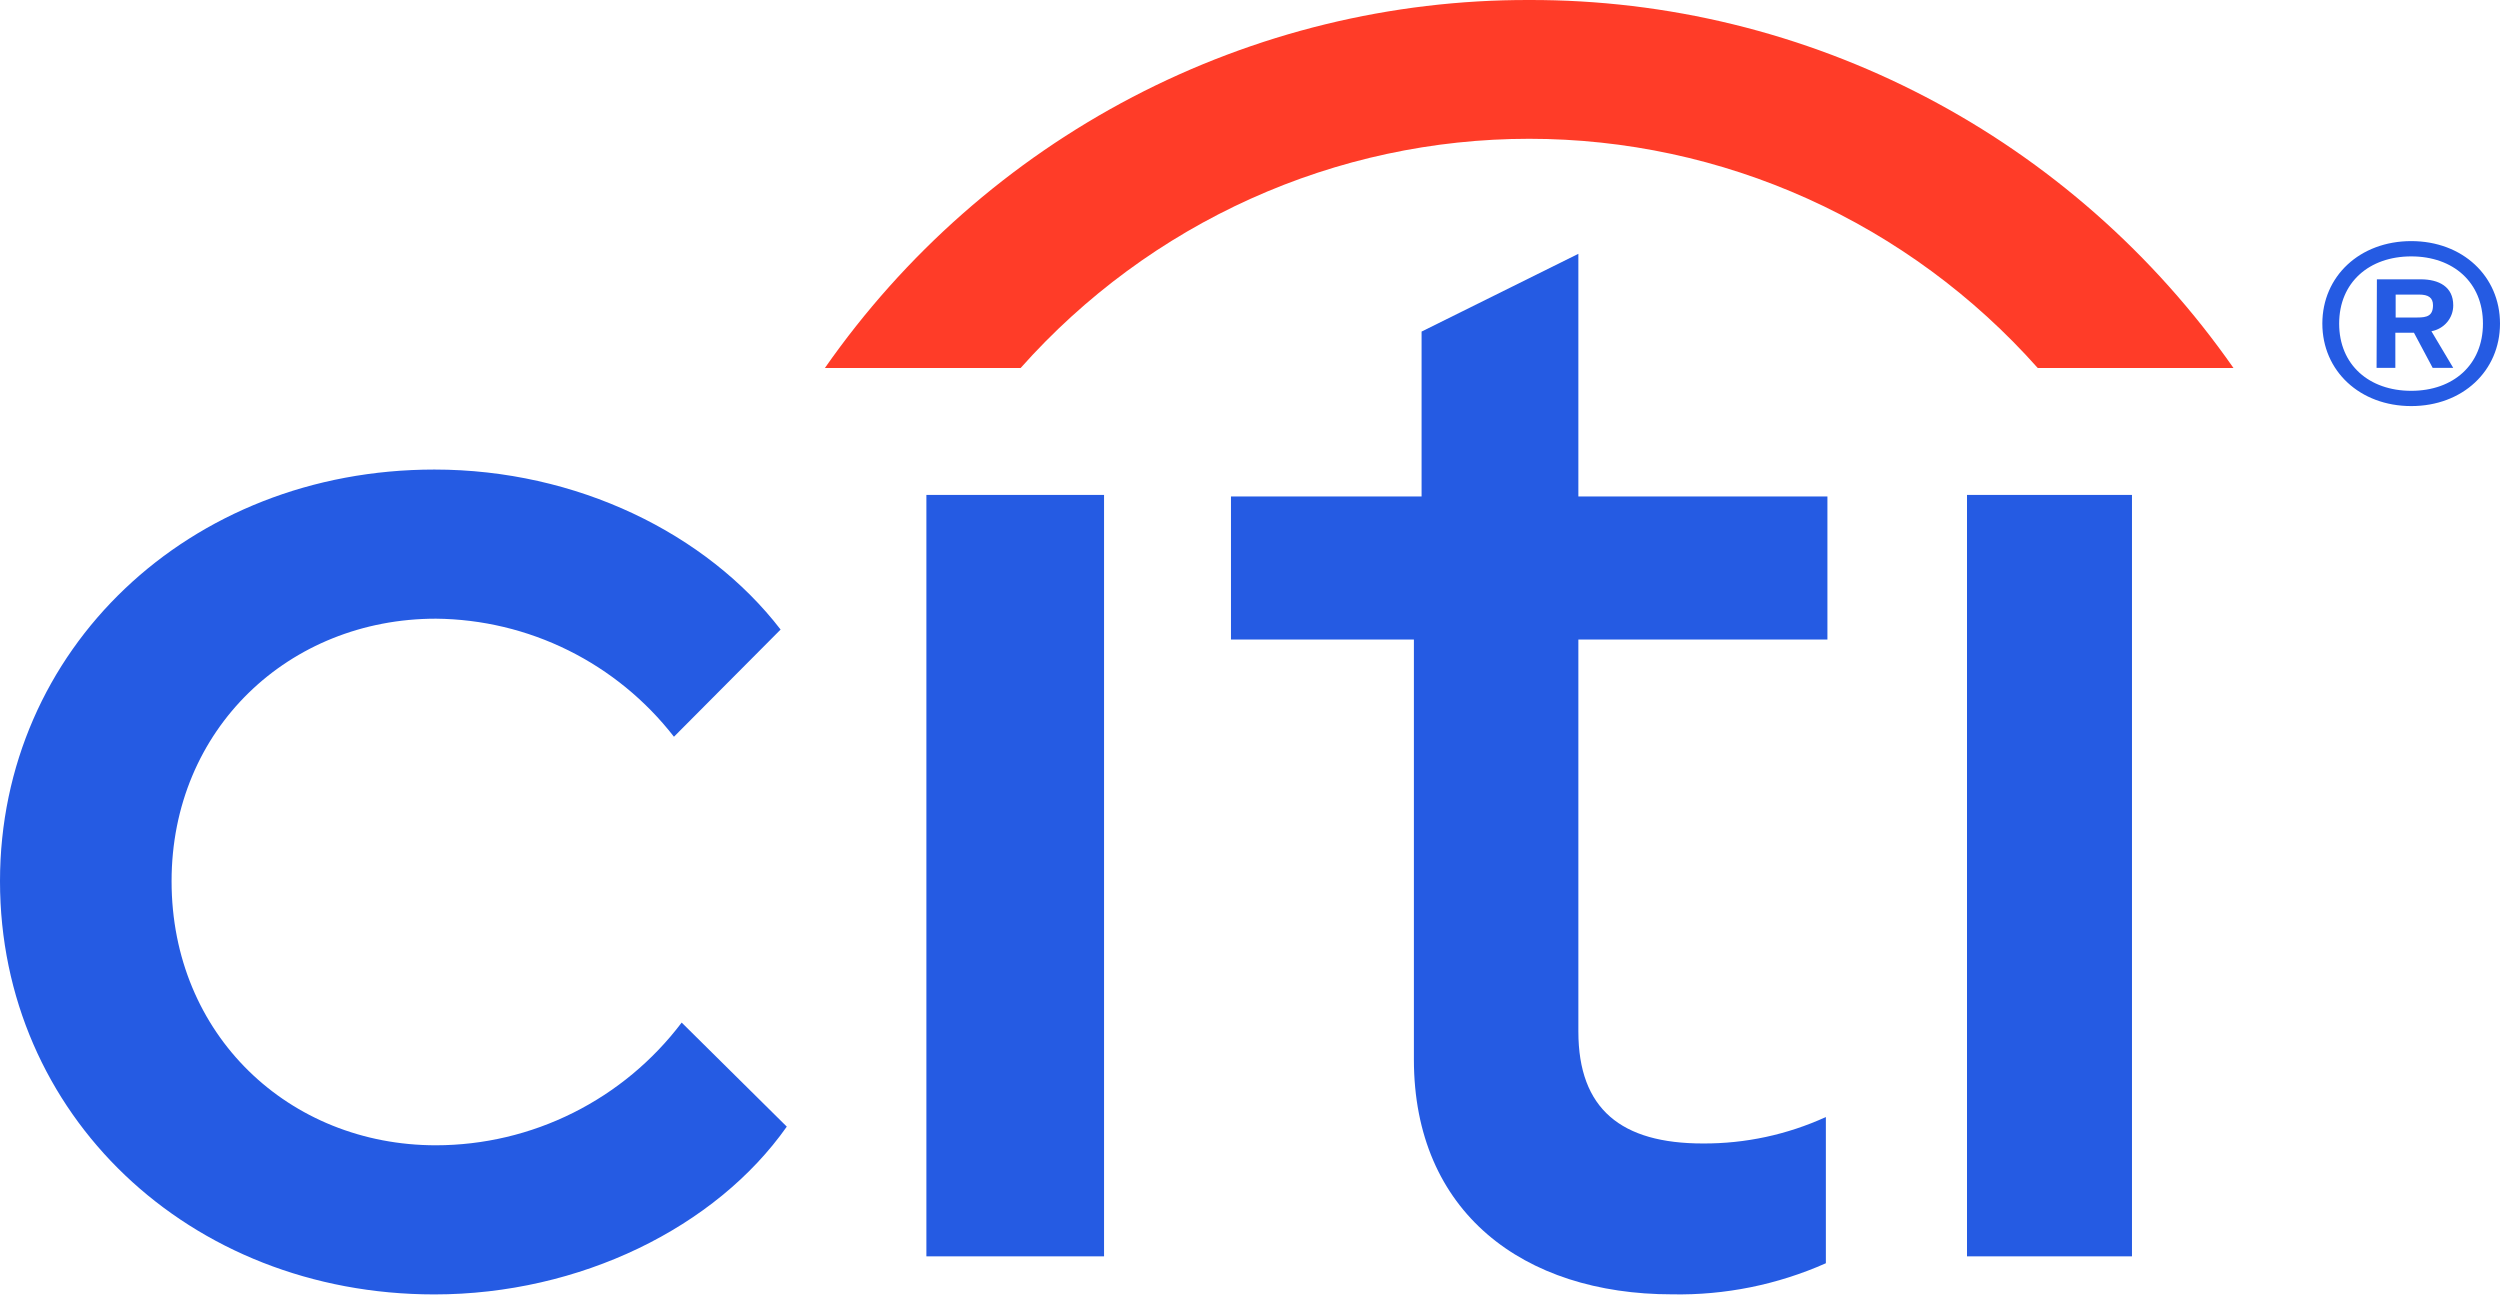 <svg width="95" height="50" viewBox="0 0 95 50" fill="none" xmlns="http://www.w3.org/2000/svg">
<path d="M58.109 9.4166e-05C63.352 -0.013 68.521 1.252 73.179 3.686C77.837 6.12 81.848 9.652 84.873 13.985H77.435C74.998 11.243 72.017 9.051 68.688 7.55C65.358 6.049 61.754 5.274 58.109 5.274C54.464 5.274 50.86 6.049 47.531 7.55C44.201 9.051 41.221 11.243 38.783 13.985H31.345C34.37 9.652 38.381 6.12 43.039 3.686C47.698 1.252 52.866 -0.013 58.109 9.4166e-05Z" fill="#FF3C28"/>
<path d="M0 33.486C0 24.69 7.166 17.843 16.506 17.843C21.91 17.843 26.844 20.263 29.663 23.923L25.61 27.996C24.535 26.613 23.164 25.491 21.598 24.714C20.031 23.937 18.311 23.526 16.565 23.51C10.984 23.51 6.52 27.701 6.52 33.486C6.52 39.33 10.984 43.521 16.565 43.521C18.373 43.519 20.157 43.097 21.777 42.288C23.398 41.479 24.81 40.305 25.904 38.858L29.898 42.812C27.197 46.65 22.027 49.188 16.506 49.188C7.166 49.188 0 42.34 0 33.486Z" fill="#255BE3"/>
<path d="M35.203 18.807H41.954V47.741H35.203V18.807Z" fill="#255BE3"/>
<path d="M53.728 40.261V24.302H46.777V18.865H54.02V12.6L59.978 9.645V18.865H69.442V24.302H59.978V39.197C59.978 42.152 61.614 43.452 64.71 43.452C66.321 43.461 67.915 43.118 69.383 42.447V48.003C67.543 48.82 65.55 49.223 63.542 49.185C57.875 49.185 53.728 46.053 53.728 40.261Z" fill="#255BE3"/>
<path d="M74.746 18.807H81.015V47.741H74.746V18.807Z" fill="#255BE3"/>
<path d="M91.627 9.162C93.579 9.162 95 10.497 95 12.297C95 14.096 93.579 15.431 91.627 15.431C89.676 15.431 88.249 14.096 88.249 12.297C88.249 10.497 89.673 9.162 91.627 9.162ZM91.627 14.851C93.223 14.851 94.352 13.864 94.352 12.297C94.352 10.73 93.223 9.743 91.627 9.743C90.031 9.743 88.888 10.73 88.888 12.297C88.888 13.864 90.025 14.851 91.627 14.851ZM90.322 10.614H91.983C92.69 10.614 93.223 10.904 93.223 11.6C93.225 11.834 93.143 12.061 92.992 12.241C92.84 12.422 92.629 12.544 92.394 12.587L93.223 13.98H92.442L91.731 12.645H91.023V13.98H90.31L90.322 10.614ZM91.861 12.065C92.219 12.065 92.454 12.007 92.454 11.6C92.454 11.31 92.279 11.194 91.923 11.194H91.035V12.065H91.861Z" fill="#255BE3"/>
</svg>